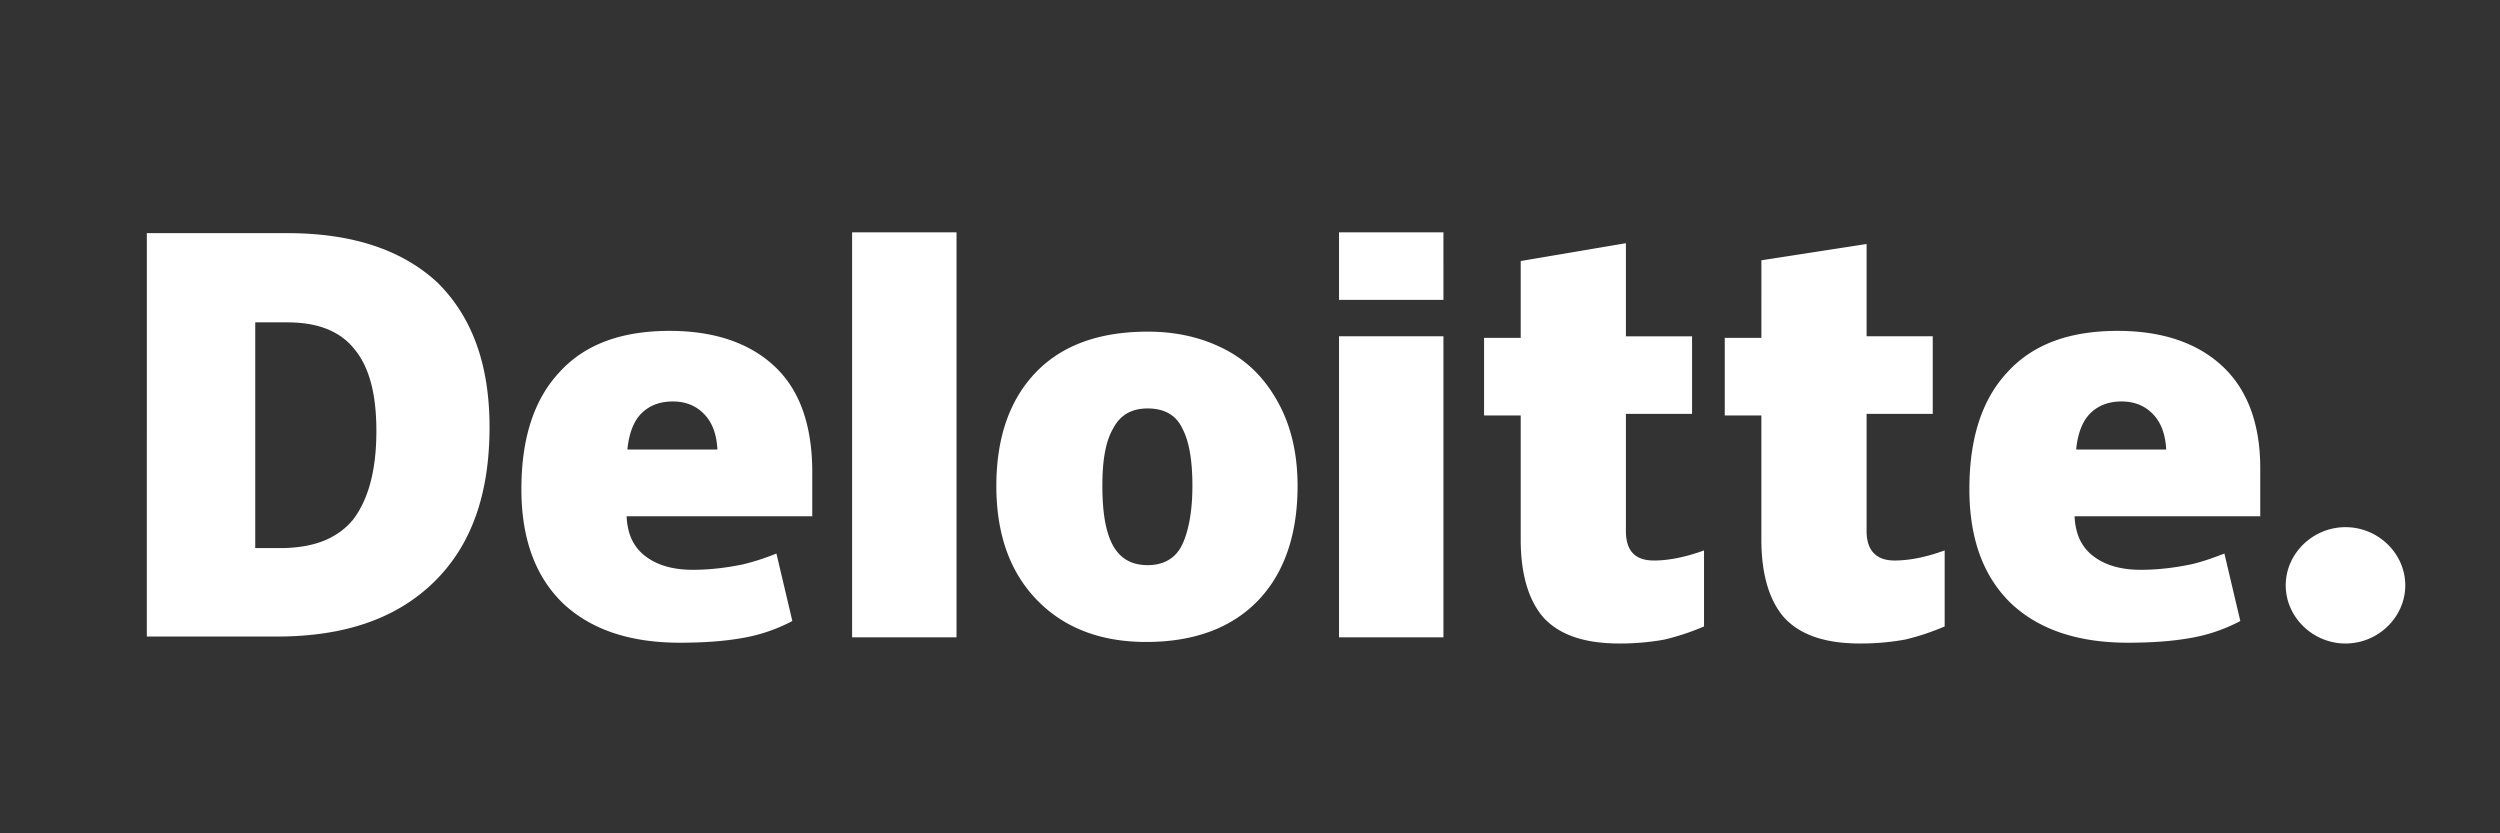 <svg xmlns="http://www.w3.org/2000/svg" width="102" height="34" fill="none"><rect width="100%" height="100%" fill="#333333" stroke="none"/><path fill="#fff" d="M93.258 23.881c0-1.297 1.106-2.373 2.439-2.373s2.438 1.076 2.438 2.373c0 1.298-1.105 2.374-2.438 2.374-1.333 0-2.439-1.076-2.439-2.374Zm-73.285-6.456c0 2.753-.748 4.842-2.276 6.33-1.528 1.488-3.642 2.216-6.406 2.216h-5.3V9.512h5.723c2.634 0 4.682.665 6.145 2.026 1.398 1.392 2.114 3.323 2.114 5.887Zm-4.617.158c0-1.52-.293-2.627-.91-3.355-.586-.728-1.496-1.076-2.732-1.076h-1.3v9.21h1.008c1.365 0 2.34-.38 2.99-1.17.618-.824.944-1.995.944-3.609ZM39.025 9.48h-4.259v16.522h4.26V9.48Zm13.916 10.35c0 1.994-.552 3.577-1.625 4.684-1.073 1.108-2.601 1.678-4.552 1.678-1.853 0-3.349-.57-4.454-1.71-1.106-1.139-1.659-2.69-1.659-4.652 0-1.994.553-3.545 1.626-4.653 1.073-1.107 2.601-1.646 4.552-1.646 1.203 0 2.276.254 3.219.76.943.506 1.625 1.234 2.146 2.216.487.918.747 2.025.747 3.323Zm-7.965 0c0 1.045.13 1.868.422 2.405.293.539.748.823 1.431.823.65 0 1.138-.284 1.398-.823.26-.537.423-1.36.423-2.405 0-1.044-.13-1.836-.423-2.374-.26-.538-.748-.791-1.398-.791-.65 0-1.105.253-1.398.791-.325.538-.455 1.33-.455 2.374Zm13.916-6.109h-4.26v12.281h4.26v-12.28Zm0-4.241h-4.26v2.754h4.26V9.48Zm8.583 13.389c.586 0 1.268-.127 2.049-.412v3.102a9.8 9.8 0 0 1-1.626.538 10.22 10.22 0 0 1-1.82.158c-1.431 0-2.44-.348-3.09-1.044-.617-.696-.943-1.773-.943-3.197V16.95H60.55v-3.165h1.495V10.65l4.292-.728v3.799h2.699v3.165h-2.699v4.779c0 .791.358 1.203 1.138 1.203Zm9.819 0c.585 0 1.268-.127 2.048-.412v3.102a9.798 9.798 0 0 1-1.625.538 10.23 10.23 0 0 1-1.821.158c-1.43 0-2.439-.348-3.089-1.044-.618-.697-.943-1.773-.943-3.197V16.95H70.37v-3.165h1.495V10.62l4.292-.665v3.766h2.699v3.165h-2.699v4.78c0 .791.39 1.203 1.138 1.203Zm13.396-7.913c-1.008-.95-2.439-1.456-4.292-1.456-1.95 0-3.446.538-4.487 1.677-1.04 1.108-1.56 2.69-1.56 4.78 0 1.994.552 3.544 1.69 4.652 1.138 1.076 2.731 1.614 4.78 1.614.975 0 1.82-.063 2.536-.19a6.807 6.807 0 0 0 2.048-.696l-.65-2.753c-.488.19-.943.348-1.366.443-.617.126-1.3.221-2.048.221-.813 0-1.463-.19-1.95-.57-.489-.38-.716-.917-.749-1.614h7.576v-1.962c0-1.804-.52-3.197-1.528-4.146Zm-5.983 3.386c.065-.664.26-1.17.586-1.487.325-.317.747-.475 1.268-.475.552 0 .975.19 1.3.538.325.348.488.823.52 1.424h-3.674Zm-53.095-3.386c-1.008-.95-2.438-1.456-4.291-1.456-1.951 0-3.447.538-4.487 1.677-1.04 1.108-1.561 2.69-1.561 4.78 0 1.994.553 3.544 1.69 4.652 1.139 1.076 2.732 1.614 4.78 1.614.976 0 1.82-.063 2.536-.19a6.808 6.808 0 0 0 2.049-.696l-.65-2.753a9.81 9.81 0 0 1-1.366.443c-.618.126-1.3.221-2.049.221-.813 0-1.463-.19-1.95-.57-.488-.38-.716-.917-.748-1.614h7.575v-1.962c-.032-1.804-.52-3.197-1.528-4.146Zm-6.015 3.386c.065-.664.26-1.17.585-1.487.326-.317.748-.475 1.269-.475.552 0 .975.19 1.3.538.325.348.488.823.52 1.424h-3.674Z"/></svg>